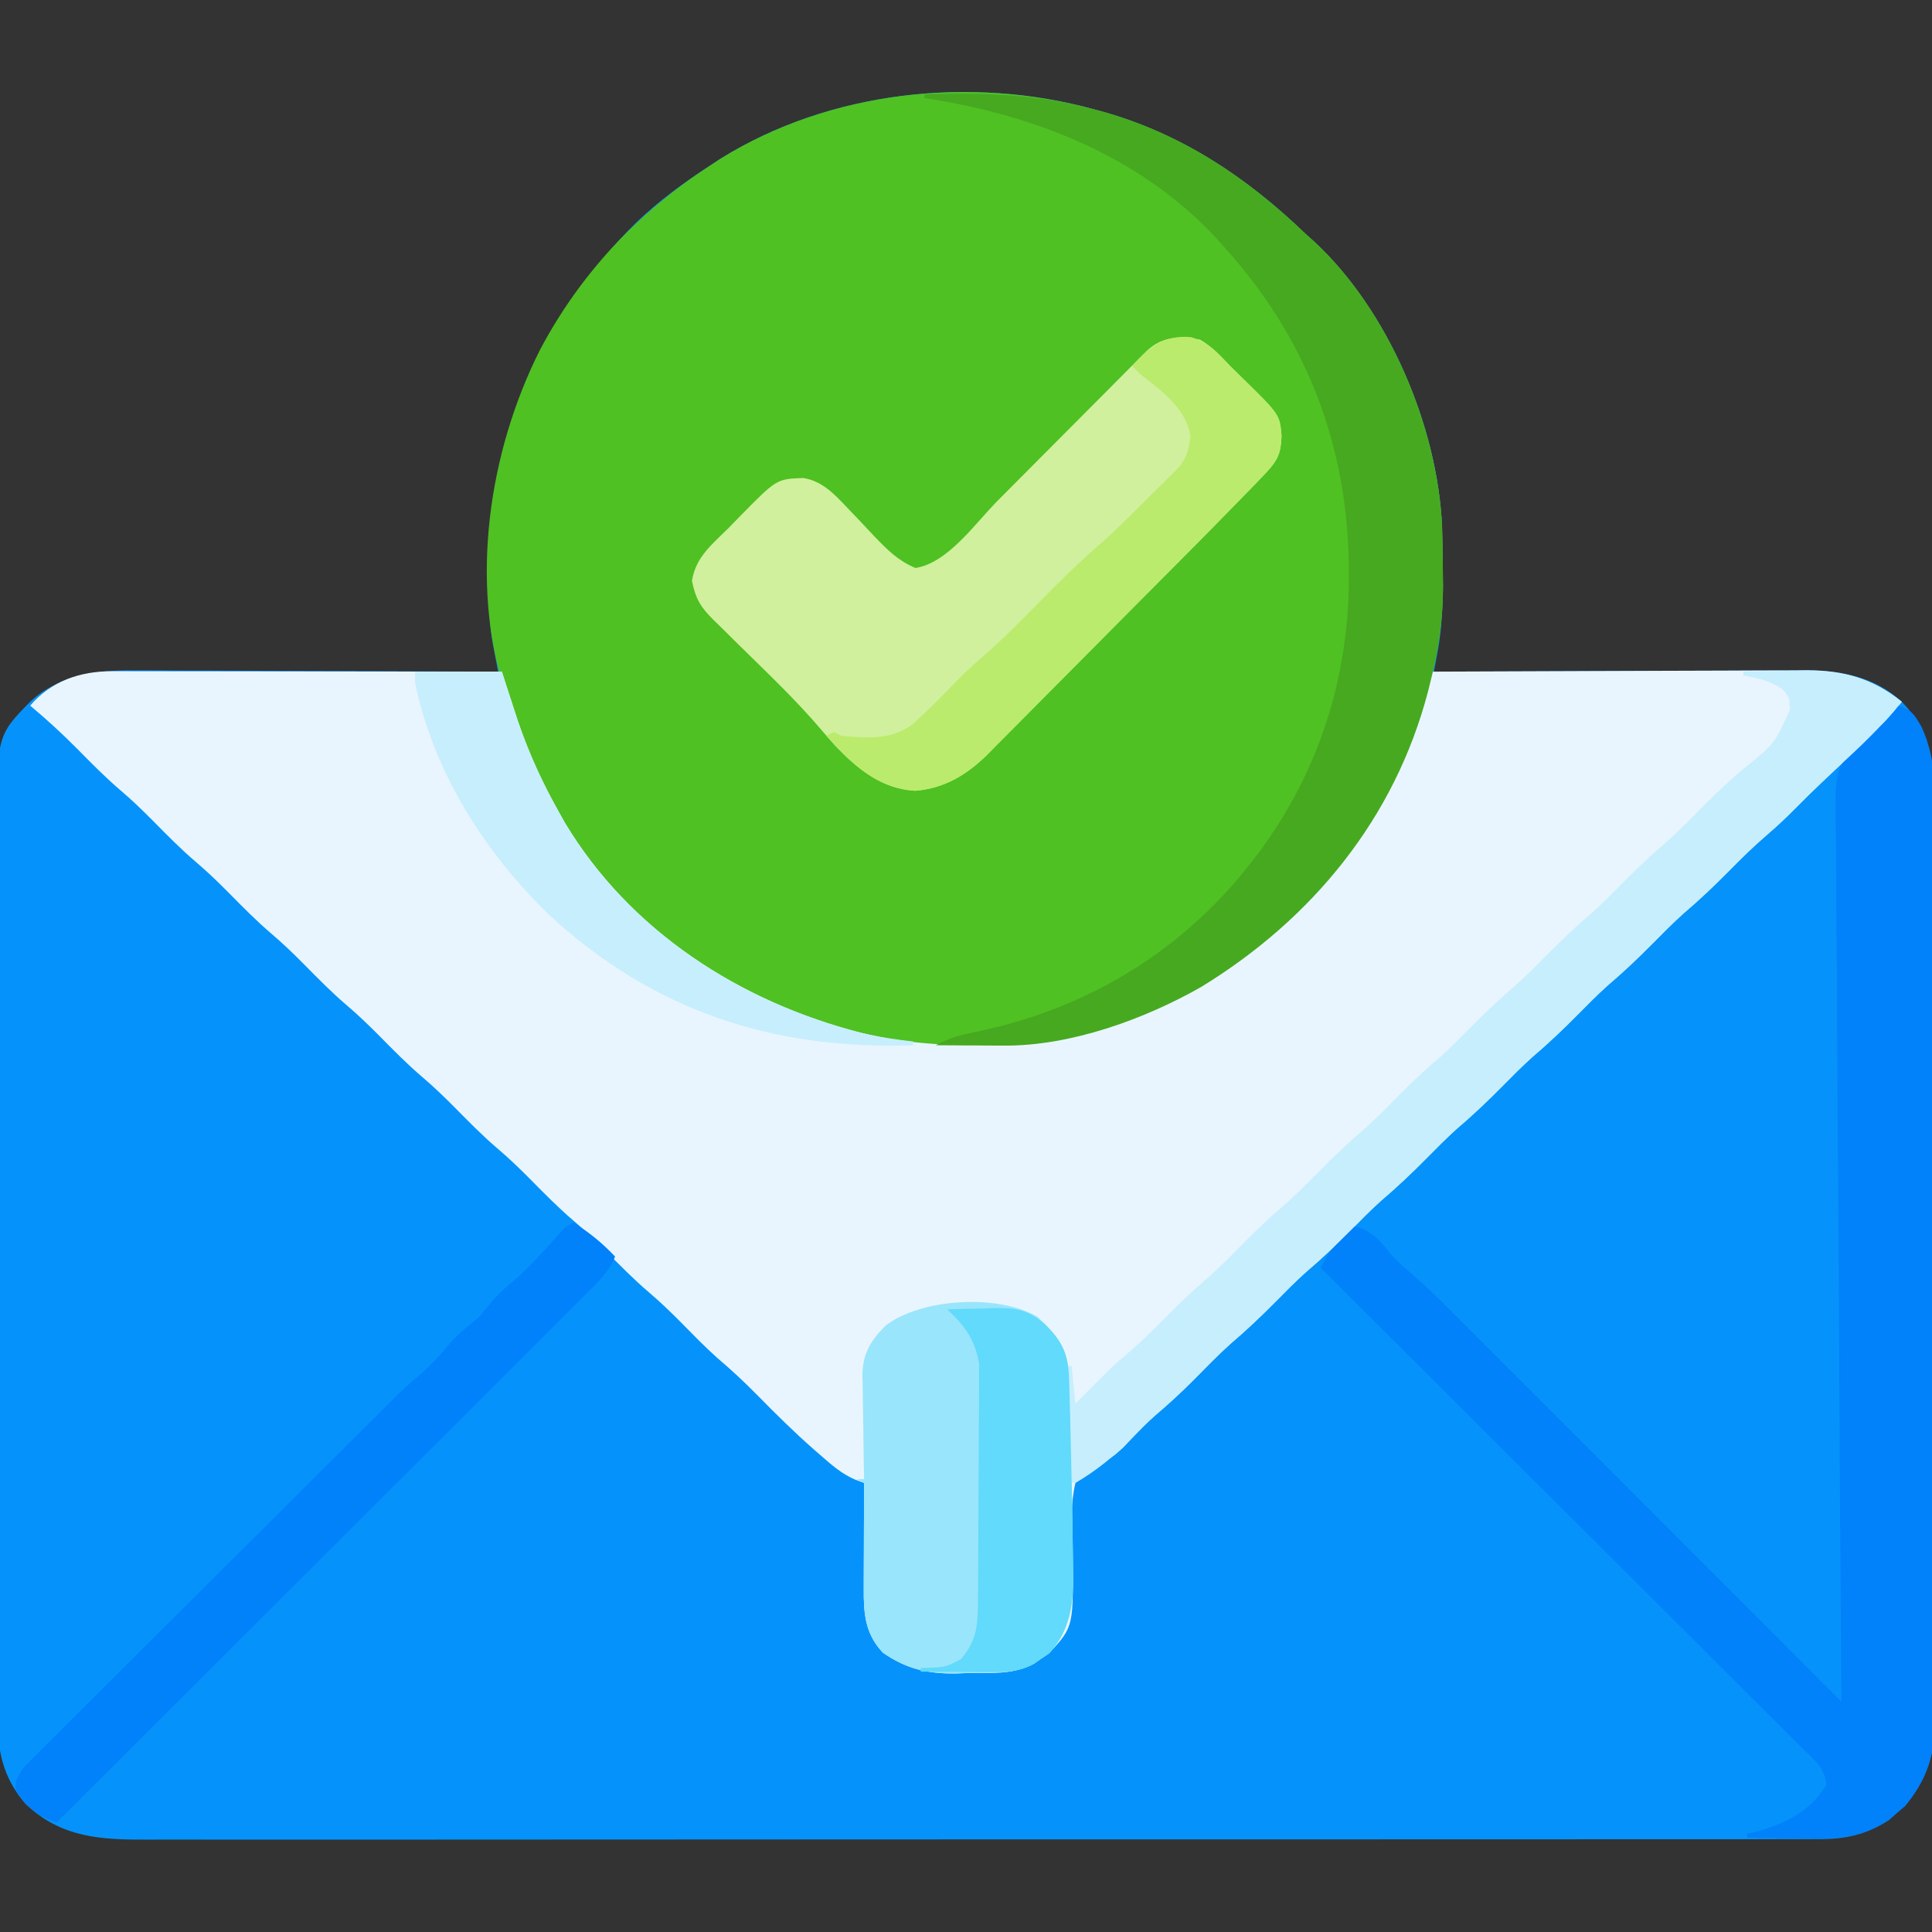 <svg xmlns="http://www.w3.org/2000/svg" width="512" height="512"><rect width="100%" height="100%" fill="#333333" stroke="none"/><path d="M0 0 C1.009 0.273 1.009 0.273 2.039 0.551 C23.072 6.422 40.41 17.996 56 33 C56.706 33.632 57.413 34.263 58.141 34.914 C77.849 53.1 91.056 84.068 92.148 110.596 C92.249 114.69 92.3 118.78 92.312 122.875 C92.318 124.195 92.324 125.514 92.33 126.874 C92.287 132.638 92.042 138.068 90.983 143.739 C90.8 144.725 90.617 145.712 90.428 146.728 C90.287 147.478 90.145 148.228 90 149 C91.318 148.993 92.637 148.987 93.995 148.98 C106.442 148.919 118.888 148.874 131.335 148.845 C137.734 148.829 144.132 148.808 150.53 148.774 C156.709 148.741 162.889 148.723 169.068 148.715 C171.421 148.71 173.774 148.699 176.127 148.683 C179.432 148.661 182.737 148.658 186.042 148.659 C187.007 148.649 187.972 148.638 188.965 148.627 C198.18 148.668 206.793 150.496 213.8 156.774 C223.859 166.952 222.855 179.489 222.783 192.878 C222.775 194.113 222.768 195.349 222.76 196.622 C222.767 199.228 222.776 201.834 222.787 204.44 C222.81 210.763 222.801 217.085 222.78 223.407 C222.764 228.548 222.76 233.689 222.764 238.83 C222.765 239.563 222.765 240.297 222.766 241.053 C222.767 242.544 222.769 244.035 222.77 245.526 C222.782 259.479 222.758 273.432 222.721 287.386 C222.69 299.343 222.688 311.3 222.707 323.257 C222.729 337.166 222.735 351.075 222.714 364.984 C222.712 366.469 222.71 367.954 222.708 369.438 C222.707 370.168 222.706 370.899 222.705 371.651 C222.698 376.783 222.703 381.915 222.712 387.047 C222.724 393.96 222.708 400.873 222.675 407.786 C222.667 410.32 222.667 412.854 222.677 415.388 C222.688 418.852 222.669 422.315 222.642 425.78 C222.652 426.777 222.663 427.775 222.673 428.803 C222.555 436.963 220.048 443.328 214.824 449.621 C214.119 450.221 213.414 450.82 212.688 451.438 C211.99 452.055 211.293 452.672 210.574 453.309 C204.571 457.253 198.835 458.446 191.75 458.38 C190.956 458.385 190.161 458.39 189.342 458.394 C186.687 458.406 184.032 458.397 181.376 458.388 C179.45 458.392 177.524 458.397 175.598 458.404 C170.311 458.418 165.024 458.414 159.736 458.407 C154.032 458.402 148.328 458.415 142.624 458.425 C131.451 458.442 120.278 458.443 109.105 458.438 C100.023 458.434 90.942 458.435 81.861 458.44 C79.923 458.442 79.923 458.442 77.946 458.443 C75.321 458.444 72.696 458.446 70.071 458.447 C52.445 458.457 34.819 458.461 17.193 458.454 C16.504 458.453 15.815 458.453 15.105 458.453 C9.509 458.45 3.913 458.448 -1.683 458.445 C-23.509 458.435 -45.335 458.443 -67.161 458.467 C-91.689 458.493 -116.218 458.505 -140.746 458.498 C-153.731 458.495 -166.716 458.497 -179.701 458.515 C-190.755 458.529 -201.808 458.53 -212.862 458.513 C-218.502 458.504 -224.142 458.502 -229.781 458.517 C-234.946 458.531 -240.109 458.526 -245.274 458.507 C-247.14 458.503 -249.007 458.506 -250.874 458.517 C-263.318 458.581 -273.796 458.02 -283.258 449.026 C-289.285 442.017 -290.736 434.782 -290.642 425.78 C-290.65 424.694 -290.659 423.607 -290.667 422.488 C-290.69 418.871 -290.676 415.255 -290.663 411.637 C-290.671 409.035 -290.682 406.432 -290.694 403.829 C-290.72 397.507 -290.719 391.185 -290.708 384.863 C-290.7 379.722 -290.701 374.58 -290.708 369.438 C-290.709 368.705 -290.71 367.971 -290.711 367.216 C-290.713 365.725 -290.716 364.235 -290.718 362.745 C-290.737 348.788 -290.725 334.831 -290.703 320.873 C-290.685 308.917 -290.696 296.96 -290.727 285.003 C-290.764 271.097 -290.781 257.191 -290.768 243.285 C-290.767 241.8 -290.765 240.315 -290.764 238.83 C-290.763 238.099 -290.763 237.368 -290.762 236.616 C-290.759 231.485 -290.77 226.355 -290.787 221.225 C-290.81 214.309 -290.8 207.393 -290.77 200.477 C-290.764 197.944 -290.768 195.411 -290.783 192.878 C-290.928 166.009 -290.928 166.009 -281.8 156.774 C-273.905 149.701 -264.279 148.545 -254.042 148.659 C-252.997 148.659 -251.952 148.659 -250.876 148.658 C-247.456 148.66 -244.037 148.683 -240.617 148.707 C-238.233 148.713 -235.848 148.717 -233.463 148.72 C-227.213 148.731 -220.963 148.761 -214.712 148.794 C-208.324 148.825 -201.935 148.838 -195.547 148.854 C-183.031 148.886 -170.516 148.937 -158 149 C-158.141 148.25 -158.282 147.5 -158.427 146.727 C-158.61 145.74 -158.793 144.753 -158.982 143.736 C-159.164 142.759 -159.346 141.782 -159.534 140.775 C-160.519 134.907 -160.383 128.997 -160.375 123.062 C-160.374 122.382 -160.373 121.701 -160.372 121 C-160.223 85.793 -146.336 54.729 -121.459 30.034 C-115.456 24.273 -108.97 19.517 -102 15 C-101.038 14.366 -100.077 13.732 -99.086 13.078 C-70.133 -4.947 -32.577 -8.996 0 0 Z " fill="#0593FB" transform="translate(290,29)"></path><path d="M0 0 C1.009 0.273 1.009 0.273 2.039 0.551 C23.072 6.422 40.41 17.996 56 33 C56.706 33.632 57.413 34.263 58.141 34.914 C77.892 53.14 90.936 83.995 92.164 110.547 C92.285 114.595 92.347 118.638 92.375 122.688 C92.389 123.982 92.403 125.276 92.417 126.61 C92.374 135.422 91.189 143.473 89 152 C88.812 152.755 88.624 153.511 88.43 154.289 C79.614 187.931 57.732 214.564 28.312 232.562 C-0.13 248.738 -35.612 252.848 -67.134 244.43 C-84.906 239.512 -101.002 230.977 -115 219 C-116.003 218.16 -117.006 217.319 -118.039 216.453 C-136.266 200.765 -147.891 180.778 -155 158 C-155.401 156.777 -155.802 155.553 -156.215 154.293 C-165.579 125.133 -160.509 90.745 -146.898 63.711 C-136.311 43.677 -120.981 27.3 -102 15 C-101.038 14.366 -100.077 13.732 -99.086 13.078 C-70.133 -4.947 -32.577 -8.996 0 0 Z " fill="#4FC123" transform="translate(290,29)"></path><path d="M0 0 C0.916 -0.001 1.831 -0.003 2.775 -0.004 C4.262 0.001 4.262 0.001 5.78 0.007 C7.361 0.007 7.361 0.007 8.975 0.006 C12.454 0.007 15.933 0.015 19.412 0.023 C21.826 0.024 24.24 0.026 26.655 0.027 C33.005 0.031 39.356 0.041 45.707 0.052 C52.188 0.062 58.67 0.066 65.152 0.071 C77.868 0.082 90.583 0.099 103.299 0.12 C103.49 0.711 103.681 1.302 103.878 1.911 C104.762 4.636 105.655 7.359 106.549 10.081 C106.849 11.011 107.149 11.94 107.459 12.897 C110.27 21.432 113.9 29.298 118.299 37.12 C119.111 38.574 119.111 38.574 119.939 40.058 C137.206 68.891 166.432 87.614 198.467 95.815 C224.186 102.1 253.31 99.035 277.299 88.12 C278.421 87.619 279.544 87.117 280.701 86.601 C309.456 73.033 331.664 48.617 343.299 19.12 C345.185 13.851 346.766 8.501 348.299 3.12 C348.629 2.13 348.959 1.14 349.299 0.12 C363.207 0.05 377.116 -0.003 391.025 -0.035 C397.484 -0.051 403.943 -0.072 410.402 -0.106 C416.639 -0.139 422.877 -0.157 429.114 -0.164 C431.49 -0.17 433.865 -0.181 436.24 -0.197 C439.577 -0.219 442.913 -0.222 446.249 -0.22 C447.223 -0.231 448.197 -0.242 449.201 -0.253 C459.004 -0.209 466.635 1.956 474.299 8.12 C469.862 13.501 465.108 18.27 459.986 22.995 C455.333 27.326 450.697 31.652 446.236 36.183 C443.736 38.721 441.195 41.12 438.486 43.433 C434.91 46.495 431.605 49.773 428.299 53.12 C424.469 56.998 420.578 60.683 416.424 64.214 C413.605 66.743 410.959 69.427 408.299 72.12 C404.469 75.998 400.578 79.683 396.424 83.214 C393.605 85.743 390.959 88.427 388.299 91.12 C384.469 94.998 380.578 98.683 376.424 102.214 C373.605 104.743 370.959 107.427 368.299 110.12 C364.469 113.998 360.578 117.683 356.424 121.214 C353.605 123.743 350.959 126.427 348.299 129.12 C344.469 132.998 340.578 136.683 336.424 140.214 C333.605 142.743 330.959 145.427 328.299 148.12 C324.469 151.998 320.578 155.683 316.424 159.214 C313.605 161.743 310.959 164.427 308.299 167.12 C304.469 170.998 300.578 174.683 296.424 178.214 C293.052 181.239 289.909 184.489 286.727 187.711 C283.351 191.113 279.874 194.314 276.217 197.413 C273.295 200.013 270.635 202.861 267.963 205.714 C265.299 208.12 265.299 208.12 262.813 209.367 C259.715 211.035 257.608 212.449 255.299 215.12 C253.99 220.756 254.208 226.243 254.424 231.995 C254.925 253.132 254.925 253.132 248.299 260.277 C247.309 260.942 247.309 260.942 246.299 261.62 C245.639 262.084 244.979 262.548 244.299 263.027 C238.884 265.988 232.677 265.415 226.674 265.495 C225.631 265.533 224.588 265.57 223.513 265.609 C216.093 265.692 210.464 264.386 204.299 260.12 C199.494 255.04 199.156 249.628 199.201 242.952 C199.203 241.76 199.203 241.76 199.205 240.544 C199.211 238.007 199.223 235.47 199.236 232.933 C199.241 231.212 199.246 229.491 199.25 227.771 C199.261 223.554 199.278 219.337 199.299 215.12 C198.537 214.838 197.775 214.556 196.99 214.266 C193.413 212.743 190.752 210.406 187.861 207.87 C187.256 207.347 186.652 206.823 186.029 206.284 C180.845 201.732 175.968 196.904 171.133 191.987 C167.668 188.466 164.127 185.147 160.353 181.956 C156.998 178.958 153.881 175.722 150.72 172.522 C147.995 169.777 145.248 167.127 142.299 164.62 C138.209 161.144 134.489 157.338 130.721 153.523 C127.996 150.777 125.248 148.128 122.299 145.62 C118.209 142.144 114.489 138.338 110.721 134.523 C107.996 131.777 105.248 129.128 102.299 126.62 C98.209 123.144 94.489 119.338 90.721 115.523 C87.996 112.777 85.248 110.128 82.299 107.62 C78.209 104.144 74.489 100.338 70.721 96.523 C67.996 93.777 65.248 91.128 62.299 88.62 C58.209 85.144 54.489 81.338 50.721 77.523 C47.996 74.777 45.248 72.128 42.299 69.62 C38.209 66.144 34.489 62.338 30.721 58.523 C27.996 55.777 25.248 53.128 22.299 50.62 C18.209 47.144 14.489 43.338 10.721 39.523 C7.996 36.777 5.248 34.128 2.299 31.62 C-1.781 28.152 -5.494 24.356 -9.253 20.549 C-13.235 16.537 -17.361 12.745 -21.701 9.12 C-16.087 2.57 -8.456 -0.01 0 0 Z " fill="#E9F5FE" transform="translate(29.701,177.88)"></path><path d="M0 0 C3.691 1.23 4.184 2.155 6.14 5.461 C11.039 15.796 9.826 27.436 9.76 38.622 C9.767 41.228 9.776 43.834 9.787 46.44 C9.81 52.763 9.801 59.085 9.78 65.407 C9.764 70.548 9.76 75.689 9.764 80.83 C9.765 81.563 9.765 82.297 9.766 83.053 C9.767 84.544 9.769 86.035 9.77 87.526 C9.782 101.479 9.758 115.432 9.721 129.386 C9.69 141.343 9.688 153.3 9.707 165.257 C9.729 179.166 9.735 193.075 9.714 206.984 C9.712 208.469 9.71 209.954 9.708 211.438 C9.707 212.168 9.706 212.899 9.705 213.651 C9.698 218.783 9.703 223.915 9.712 229.047 C9.724 235.96 9.708 242.873 9.675 249.786 C9.667 252.32 9.667 254.854 9.677 257.388 C9.688 260.852 9.669 264.315 9.642 267.78 C9.652 268.777 9.663 269.775 9.673 270.803 C9.555 278.963 7.048 285.328 1.824 291.621 C1.119 292.221 0.414 292.82 -0.312 293.438 C-1.01 294.055 -1.707 294.672 -2.426 295.309 C-10.411 300.555 -17.693 300.379 -27 300.188 C-28.252 300.174 -29.503 300.16 -30.793 300.146 C-33.862 300.111 -36.931 300.062 -40 300 C-40 299.67 -40 299.34 -40 299 C-39.371 298.853 -38.742 298.706 -38.094 298.555 C-30.369 296.53 -23.211 293.136 -19 286 C-19.242 281.719 -22.287 279.303 -25.169 276.47 C-25.713 275.923 -26.257 275.377 -26.818 274.814 C-28.646 272.981 -30.484 271.159 -32.323 269.337 C-33.634 268.027 -34.944 266.716 -36.254 265.404 C-39.815 261.842 -43.386 258.289 -46.958 254.738 C-50.688 251.026 -54.41 247.306 -58.133 243.587 C-65.185 236.544 -72.245 229.509 -79.308 222.476 C-87.348 214.47 -95.379 206.455 -103.409 198.44 C-119.93 181.95 -136.461 165.472 -153 149 C-151.491 145.819 -149.921 143.701 -147.375 141.25 C-146.743 140.636 -146.112 140.023 -145.461 139.391 C-144.979 138.932 -144.497 138.473 -144 138 C-139.448 139.205 -137.547 141.492 -134.724 145.012 C-133.081 146.906 -131.409 148.451 -129.489 150.058 C-124.064 154.738 -119.048 159.82 -113.994 164.892 C-112.909 165.977 -111.825 167.062 -110.739 168.147 C-107.816 171.069 -104.896 173.995 -101.977 176.922 C-98.917 179.988 -95.854 183.051 -92.792 186.115 C-87.003 191.907 -81.217 197.701 -75.432 203.496 C-68.841 210.098 -62.248 216.697 -55.654 223.296 C-42.1 236.861 -28.549 250.429 -15 264 C-15.011 262.733 -15.022 261.466 -15.034 260.16 C-15.294 230.051 -15.491 199.942 -15.613 169.832 C-15.628 166.122 -15.643 162.412 -15.659 158.702 C-15.662 157.964 -15.665 157.225 -15.669 156.464 C-15.721 144.522 -15.815 132.58 -15.926 120.638 C-16.038 108.375 -16.105 96.113 -16.129 83.849 C-16.145 76.288 -16.197 68.728 -16.295 61.167 C-16.366 55.36 -16.373 49.553 -16.357 43.745 C-16.361 41.37 -16.384 38.994 -16.43 36.62 C-16.796 16.806 -16.796 16.806 -10.758 10.276 C-8.298 7.997 -5.676 6.021 -3 4 C-1.175 1.854 -1.175 1.854 0 0 Z " fill="#0181FA" transform="translate(503,187)"></path><path d="M0 0 C3.201 1.812 5.484 4.343 8 7 C9.039 8.026 10.083 9.048 11.129 10.066 C21.144 19.872 21.144 19.872 21.625 25.5 C21.486 30.016 20.61 32.023 17.508 35.28 C16.685 36.15 15.863 37.02 15.015 37.916 C14.011 38.945 13.006 39.973 12 41 C11.425 41.591 10.851 42.183 10.259 42.792 C5.29 47.903 0.275 52.967 -4.75 58.023 C-5.547 58.826 -6.344 59.628 -7.165 60.454 C-11.374 64.69 -15.586 68.922 -19.801 73.151 C-23.274 76.637 -26.74 80.131 -30.199 83.631 C-34.4 87.882 -38.613 92.119 -42.835 96.348 C-44.434 97.954 -46.029 99.564 -47.619 101.178 C-49.844 103.435 -52.084 105.675 -54.328 107.912 C-54.974 108.573 -55.619 109.235 -56.284 109.917 C-61.737 115.297 -67.675 118.917 -75.438 119.562 C-84.364 119.066 -90.765 113.808 -96.699 107.574 C-97.928 106.2 -99.151 104.82 -100.339 103.41 C-106.991 95.582 -114.452 88.515 -121.773 81.323 C-123.601 79.525 -125.422 77.722 -127.242 75.918 C-127.806 75.368 -128.369 74.818 -128.95 74.251 C-132.364 70.859 -133.662 68.659 -134.625 63.938 C-133.626 57.644 -129.409 54.378 -125 50 C-123.932 48.91 -122.866 47.819 -121.801 46.727 C-112.192 36.944 -112.192 36.944 -105.168 36.672 C-100.214 37.422 -96.902 40.892 -93.602 44.414 C-92.792 45.257 -91.983 46.1 -91.148 46.969 C-89.466 48.74 -87.791 50.518 -86.125 52.305 C-82.691 55.859 -79.982 58.585 -75.398 60.523 C-66.796 59.198 -59.587 48.708 -53.585 42.66 C-51.881 40.943 -50.173 39.229 -48.465 37.516 C-44.849 33.889 -41.237 30.257 -37.625 26.625 C-33.416 22.393 -29.206 18.162 -24.992 13.936 C-23.309 12.247 -21.629 10.554 -19.95 8.862 C-18.924 7.833 -17.899 6.804 -16.874 5.776 C-15.978 4.875 -15.083 3.975 -14.161 3.047 C-9.99 -0.905 -5.523 -0.948 0 0 Z " fill="#D0F09D" transform="translate(318,90)"></path><path d="M0 0 C15.515 -0.498 29.966 -0.06 45 4 C45.677 4.182 46.354 4.364 47.052 4.551 C68.079 10.425 85.415 22 101 37 C101.706 37.632 102.413 38.263 103.141 38.914 C122.892 57.14 135.936 87.995 137.164 114.547 C137.285 118.595 137.347 122.638 137.375 126.688 C137.389 127.982 137.403 129.276 137.417 130.61 C137.374 139.422 136.189 147.473 134 156 C133.812 156.755 133.624 157.511 133.43 158.289 C124.614 191.931 102.732 218.564 73.312 236.562 C58.203 245.156 38.741 252.192 21.164 252.098 C20.101 252.094 19.037 252.091 17.941 252.088 C16.847 252.08 15.753 252.071 14.625 252.062 C13.507 252.058 12.39 252.053 11.238 252.049 C8.492 252.037 5.746 252.021 3 252 C5.8 250.483 8.346 249.577 11.457 248.922 C12.315 248.734 13.173 248.546 14.056 248.352 C14.966 248.154 15.875 247.955 16.812 247.75 C44.955 241.277 69.373 226.026 87 203 C87.596 202.232 88.191 201.463 88.805 200.672 C104.48 179.435 112.451 154.542 112.438 128.312 C112.438 127.54 112.438 126.767 112.439 125.97 C112.34 93.158 101.131 64.202 79 40 C77.925 38.801 77.925 38.801 76.828 37.578 C56.582 16.114 28.627 5.314 0 1 C0 0.67 0 0.34 0 0 Z " fill="#47A920" transform="translate(245,25)"></path><path d="M0 0 C5.505 5.289 8.081 8.757 8.316 16.438 C8.337 17.098 8.358 17.758 8.38 18.438 C8.447 20.625 8.506 22.812 8.562 25 C8.582 25.748 8.602 26.496 8.623 27.267 C8.746 32.033 8.853 36.799 8.95 41.566 C8.983 43.179 9.018 44.793 9.054 46.407 C9.158 51.056 9.239 55.705 9.286 60.355 C9.304 61.813 9.328 63.271 9.359 64.728 C9.547 73.887 9.541 82.105 3 89.156 C2.34 89.6 1.68 90.043 1 90.5 C0.01 91.196 0.01 91.196 -1 91.906 C-6.415 94.867 -12.622 94.295 -18.625 94.375 C-19.668 94.412 -20.711 94.45 -21.785 94.488 C-29.206 94.572 -34.835 93.266 -41 89 C-45.804 83.92 -46.142 78.508 -46.098 71.832 C-46.096 71.037 -46.095 70.242 -46.093 69.424 C-46.088 66.886 -46.075 64.35 -46.062 61.812 C-46.057 60.092 -46.053 58.371 -46.049 56.65 C-46.038 52.434 -46.021 48.217 -46 44 C-46.66 43.67 -47.32 43.34 -48 43 C-47.34 43 -46.68 43 -46 43 C-46.021 42.032 -46.042 41.064 -46.063 40.066 C-46.136 36.454 -46.182 32.843 -46.22 29.23 C-46.24 27.671 -46.267 26.111 -46.302 24.552 C-46.351 22.303 -46.373 20.054 -46.391 17.805 C-46.411 17.114 -46.432 16.423 -46.453 15.711 C-46.456 9.905 -44.391 6.408 -40.367 2.355 C-31.019 -4.961 -10.407 -6.167 0 0 Z " fill="#99E5FC" transform="translate(275,349)"></path><path d="M0 0 C3.958 -0.088 7.916 -0.141 11.875 -0.188 C12.984 -0.213 14.092 -0.238 15.234 -0.264 C25.8 -0.357 33.708 1.33 42 8 C37.563 13.38 32.809 18.149 27.688 22.875 C23.034 27.206 18.398 31.532 13.938 36.062 C11.438 38.6 8.897 41 6.188 43.312 C2.611 46.375 -0.694 49.653 -4 53 C-7.83 56.877 -11.721 60.562 -15.875 64.094 C-18.694 66.623 -21.339 69.306 -24 72 C-27.83 75.877 -31.721 79.562 -35.875 83.094 C-38.694 85.623 -41.339 88.306 -44 91 C-47.83 94.877 -51.721 98.562 -55.875 102.094 C-58.694 104.623 -61.339 107.306 -64 110 C-67.83 113.877 -71.721 117.562 -75.875 121.094 C-78.694 123.623 -81.339 126.306 -84 129 C-87.83 132.877 -91.721 136.562 -95.875 140.094 C-98.694 142.623 -101.339 145.306 -104 148 C-107.83 151.877 -111.721 155.562 -115.875 159.094 C-118.694 161.623 -121.339 164.306 -124 167 C-127.83 170.877 -131.721 174.562 -135.875 178.094 C-139.247 181.119 -142.389 184.369 -145.572 187.591 C-148.947 190.993 -152.425 194.194 -156.082 197.293 C-158.294 199.262 -160.321 201.367 -162.375 203.5 C-166.792 207.978 -171.569 211.807 -177 215 C-177.66 215 -178.32 215 -179 215 C-179 204.77 -179 194.54 -179 184 C-178.67 184 -178.34 184 -178 184 C-177.67 187.3 -177.34 190.6 -177 194 C-176.371 193.359 -175.742 192.719 -175.094 192.059 C-167.25 184.132 -167.25 184.132 -163.125 180.625 C-159.567 177.586 -156.286 174.326 -153 171 C-149.17 167.123 -145.279 163.438 -141.125 159.906 C-138.306 157.377 -135.661 154.694 -133 152 C-129.776 148.736 -126.565 145.532 -123.062 142.562 C-119.34 139.4 -115.931 135.97 -112.5 132.5 C-108.491 128.445 -104.441 124.56 -100.09 120.871 C-96.725 117.858 -93.595 114.614 -90.422 111.402 C-87.114 108.069 -83.703 104.948 -80.125 101.906 C-77.306 99.377 -74.661 96.694 -72 94 C-68.17 90.123 -64.279 86.438 -60.125 82.906 C-57.306 80.377 -54.661 77.694 -52 75 C-48.17 71.123 -44.279 67.438 -40.125 63.906 C-37.306 61.377 -34.661 58.694 -32 56 C-28.17 52.123 -24.279 48.438 -20.125 44.906 C-16.753 41.881 -13.611 38.631 -10.428 35.409 C-7.062 32.017 -3.59 28.829 0.047 25.727 C8.232 19.155 8.232 19.155 12.312 10.125 C12.246 6.987 12.246 6.987 10.5 4.75 C7.092 2.364 4.071 1.814 0 1 C0 0.67 0 0.34 0 0 Z " fill="#C7EEFD" transform="translate(462,178)"></path><path d="M0 0 C4.203 2.639 7.566 5.364 11 9 C9.364 13.159 6.331 15.942 3.217 19.024 C2.619 19.623 2.021 20.223 1.405 20.841 C-0.602 22.851 -2.616 24.854 -4.629 26.856 C-6.069 28.295 -7.507 29.734 -8.945 31.173 C-12.854 35.083 -16.769 38.985 -20.684 42.887 C-24.775 46.965 -28.859 51.048 -32.944 55.131 C-40.682 62.863 -48.425 70.589 -56.17 78.314 C-64.986 87.108 -73.797 95.908 -82.607 104.708 C-100.732 122.812 -118.864 140.908 -137 159 C-140.589 157.645 -142.854 156.556 -145.375 153.625 C-145.898 153.04 -146.422 152.455 -146.961 151.852 C-148 150 -148 150 -147.801 148.142 C-146.769 145.382 -145.318 143.949 -143.231 141.87 C-142.015 140.648 -142.015 140.648 -140.775 139.402 C-139.88 138.517 -138.984 137.633 -138.062 136.721 C-137.113 135.773 -136.166 134.825 -135.218 133.877 C-132.644 131.302 -130.061 128.736 -127.476 126.172 C-124.77 123.485 -122.073 120.79 -119.375 118.095 C-114.259 112.988 -109.135 107.889 -104.009 102.793 C-98.193 97.011 -92.386 91.22 -86.58 85.429 C-76.649 75.524 -66.711 65.625 -56.767 55.733 C-55.945 54.916 -55.124 54.099 -54.277 53.257 C-53.526 52.51 -52.774 51.762 -52 50.993 C-50.341 49.34 -48.687 47.683 -47.036 46.023 C-45.116 44.115 -43.135 42.363 -41.062 40.625 C-37.839 37.843 -35.132 34.904 -32.434 31.621 C-30.218 29.116 -27.569 27.132 -25 25 C-23.789 23.535 -22.58 22.068 -21.395 20.582 C-19.825 18.802 -18.13 17.339 -16.312 15.812 C-11.816 12.001 -7.986 7.672 -4.102 3.258 C-2 1 -2 1 0 0 Z " fill="#0181FA" transform="translate(152,324)"></path><path d="M0 0 C4.608 1.26 7.218 4.271 10.43 7.664 C11.469 8.69 12.512 9.712 13.559 10.73 C23.574 20.536 23.574 20.536 24.055 26.164 C23.916 30.68 23.04 32.687 19.938 35.944 C19.115 36.814 18.292 37.684 17.445 38.58 C16.441 39.609 15.436 40.637 14.43 41.664 C13.855 42.256 13.281 42.847 12.689 43.456 C7.72 48.567 2.704 53.631 -2.32 58.688 C-3.117 59.49 -3.914 60.292 -4.735 61.119 C-8.944 65.354 -13.156 69.586 -17.371 73.815 C-20.844 77.302 -24.31 80.795 -27.77 84.295 C-31.97 88.546 -36.183 92.783 -40.405 97.012 C-42.004 98.618 -43.599 100.228 -45.189 101.842 C-47.414 104.099 -49.654 106.339 -51.898 108.576 C-52.544 109.238 -53.189 109.899 -53.854 110.581 C-59.307 115.961 -65.246 119.581 -73.008 120.227 C-83.207 119.659 -90.071 112.87 -96.57 105.664 C-95.58 105.169 -95.58 105.169 -94.57 104.664 C-93.91 104.994 -93.25 105.324 -92.57 105.664 C-85.815 106.334 -79.366 106.783 -73.727 102.613 C-69.627 98.907 -65.747 94.994 -61.914 91.016 C-59.642 88.685 -57.293 86.522 -54.82 84.406 C-49.632 79.932 -44.877 75.04 -40.07 70.164 C-34.735 64.752 -29.409 59.442 -23.638 54.496 C-19.297 50.65 -15.234 46.512 -11.133 42.414 C-10.223 41.517 -9.314 40.62 -8.377 39.695 C-7.514 38.834 -6.651 37.973 -5.762 37.086 C-4.98 36.308 -4.198 35.531 -3.393 34.729 C-1.035 32.057 -0.619 29.974 -0.07 26.477 C-1.064 18.898 -7.843 14.193 -13.57 9.664 C-14.56 8.674 -14.56 8.674 -15.57 7.664 C-10.909 2.56 -7.151 -0.587 0 0 Z " fill="#BAEB6C" transform="translate(315.57,89.336)"></path><path d="M0 0 C7.59 0 15.18 0 23 0 C23.99 3.135 24.98 6.27 26 9.5 C29.164 19.172 33.015 28.136 38 37 C38.541 37.969 39.083 38.939 39.641 39.938 C56.907 68.771 86.133 87.493 118.168 95.695 C122.771 96.819 127.3 97.482 132 98 C132 98.33 132 98.66 132 99 C94.825 100.327 62.94 89.848 35.43 64.359 C18.328 47.752 4.903 26.59 0 3 C0 2.01 0 1.02 0 0 Z " fill="#C7EEFC" transform="translate(110,178)"></path><path d="M0 0 C3.208 -0.117 6.415 -0.188 9.625 -0.25 C10.98 -0.3 10.98 -0.3 12.363 -0.352 C18.128 -0.436 21.46 0.085 26 4 C30.652 8.619 32.118 11.94 32.316 18.438 C32.337 19.098 32.358 19.758 32.38 20.438 C32.447 22.625 32.506 24.812 32.562 27 C32.582 27.748 32.602 28.496 32.623 29.267 C32.746 34.033 32.853 38.799 32.95 43.566 C32.983 45.179 33.018 46.793 33.054 48.407 C33.158 53.056 33.239 57.705 33.286 62.355 C33.304 63.813 33.328 65.271 33.359 66.728 C33.547 75.887 33.541 84.105 27 91.156 C26.34 91.6 25.68 92.043 25 92.5 C24.01 93.196 24.01 93.196 23 93.906 C19.179 95.996 15.667 96.121 11.359 96.098 C9.754 96.093 9.754 96.093 8.117 96.088 C7.006 96.08 5.895 96.071 4.75 96.062 C3.06 96.056 3.06 96.056 1.336 96.049 C-1.443 96.037 -4.221 96.021 -7 96 C-7 95.67 -7 95.34 -7 95 C-6.408 94.997 -5.817 94.995 -5.207 94.992 C-0.45 94.82 -0.45 94.82 3.676 92.703 C7.722 87.881 8.13 84.078 8.177 77.978 C8.184 77.267 8.19 76.556 8.197 75.823 C8.217 73.471 8.228 71.118 8.238 68.766 C8.242 67.961 8.246 67.156 8.251 66.326 C8.271 62.065 8.286 57.804 8.295 53.542 C8.306 49.149 8.341 44.757 8.38 40.365 C8.407 36.979 8.415 33.594 8.418 30.209 C8.423 28.59 8.435 26.971 8.453 25.353 C8.478 23.082 8.477 20.811 8.47 18.54 C8.476 17.25 8.482 15.96 8.488 14.631 C7.663 8.49 4.624 4.129 0 0 Z " fill="#61DAFB" transform="translate(251,347)"></path></svg>